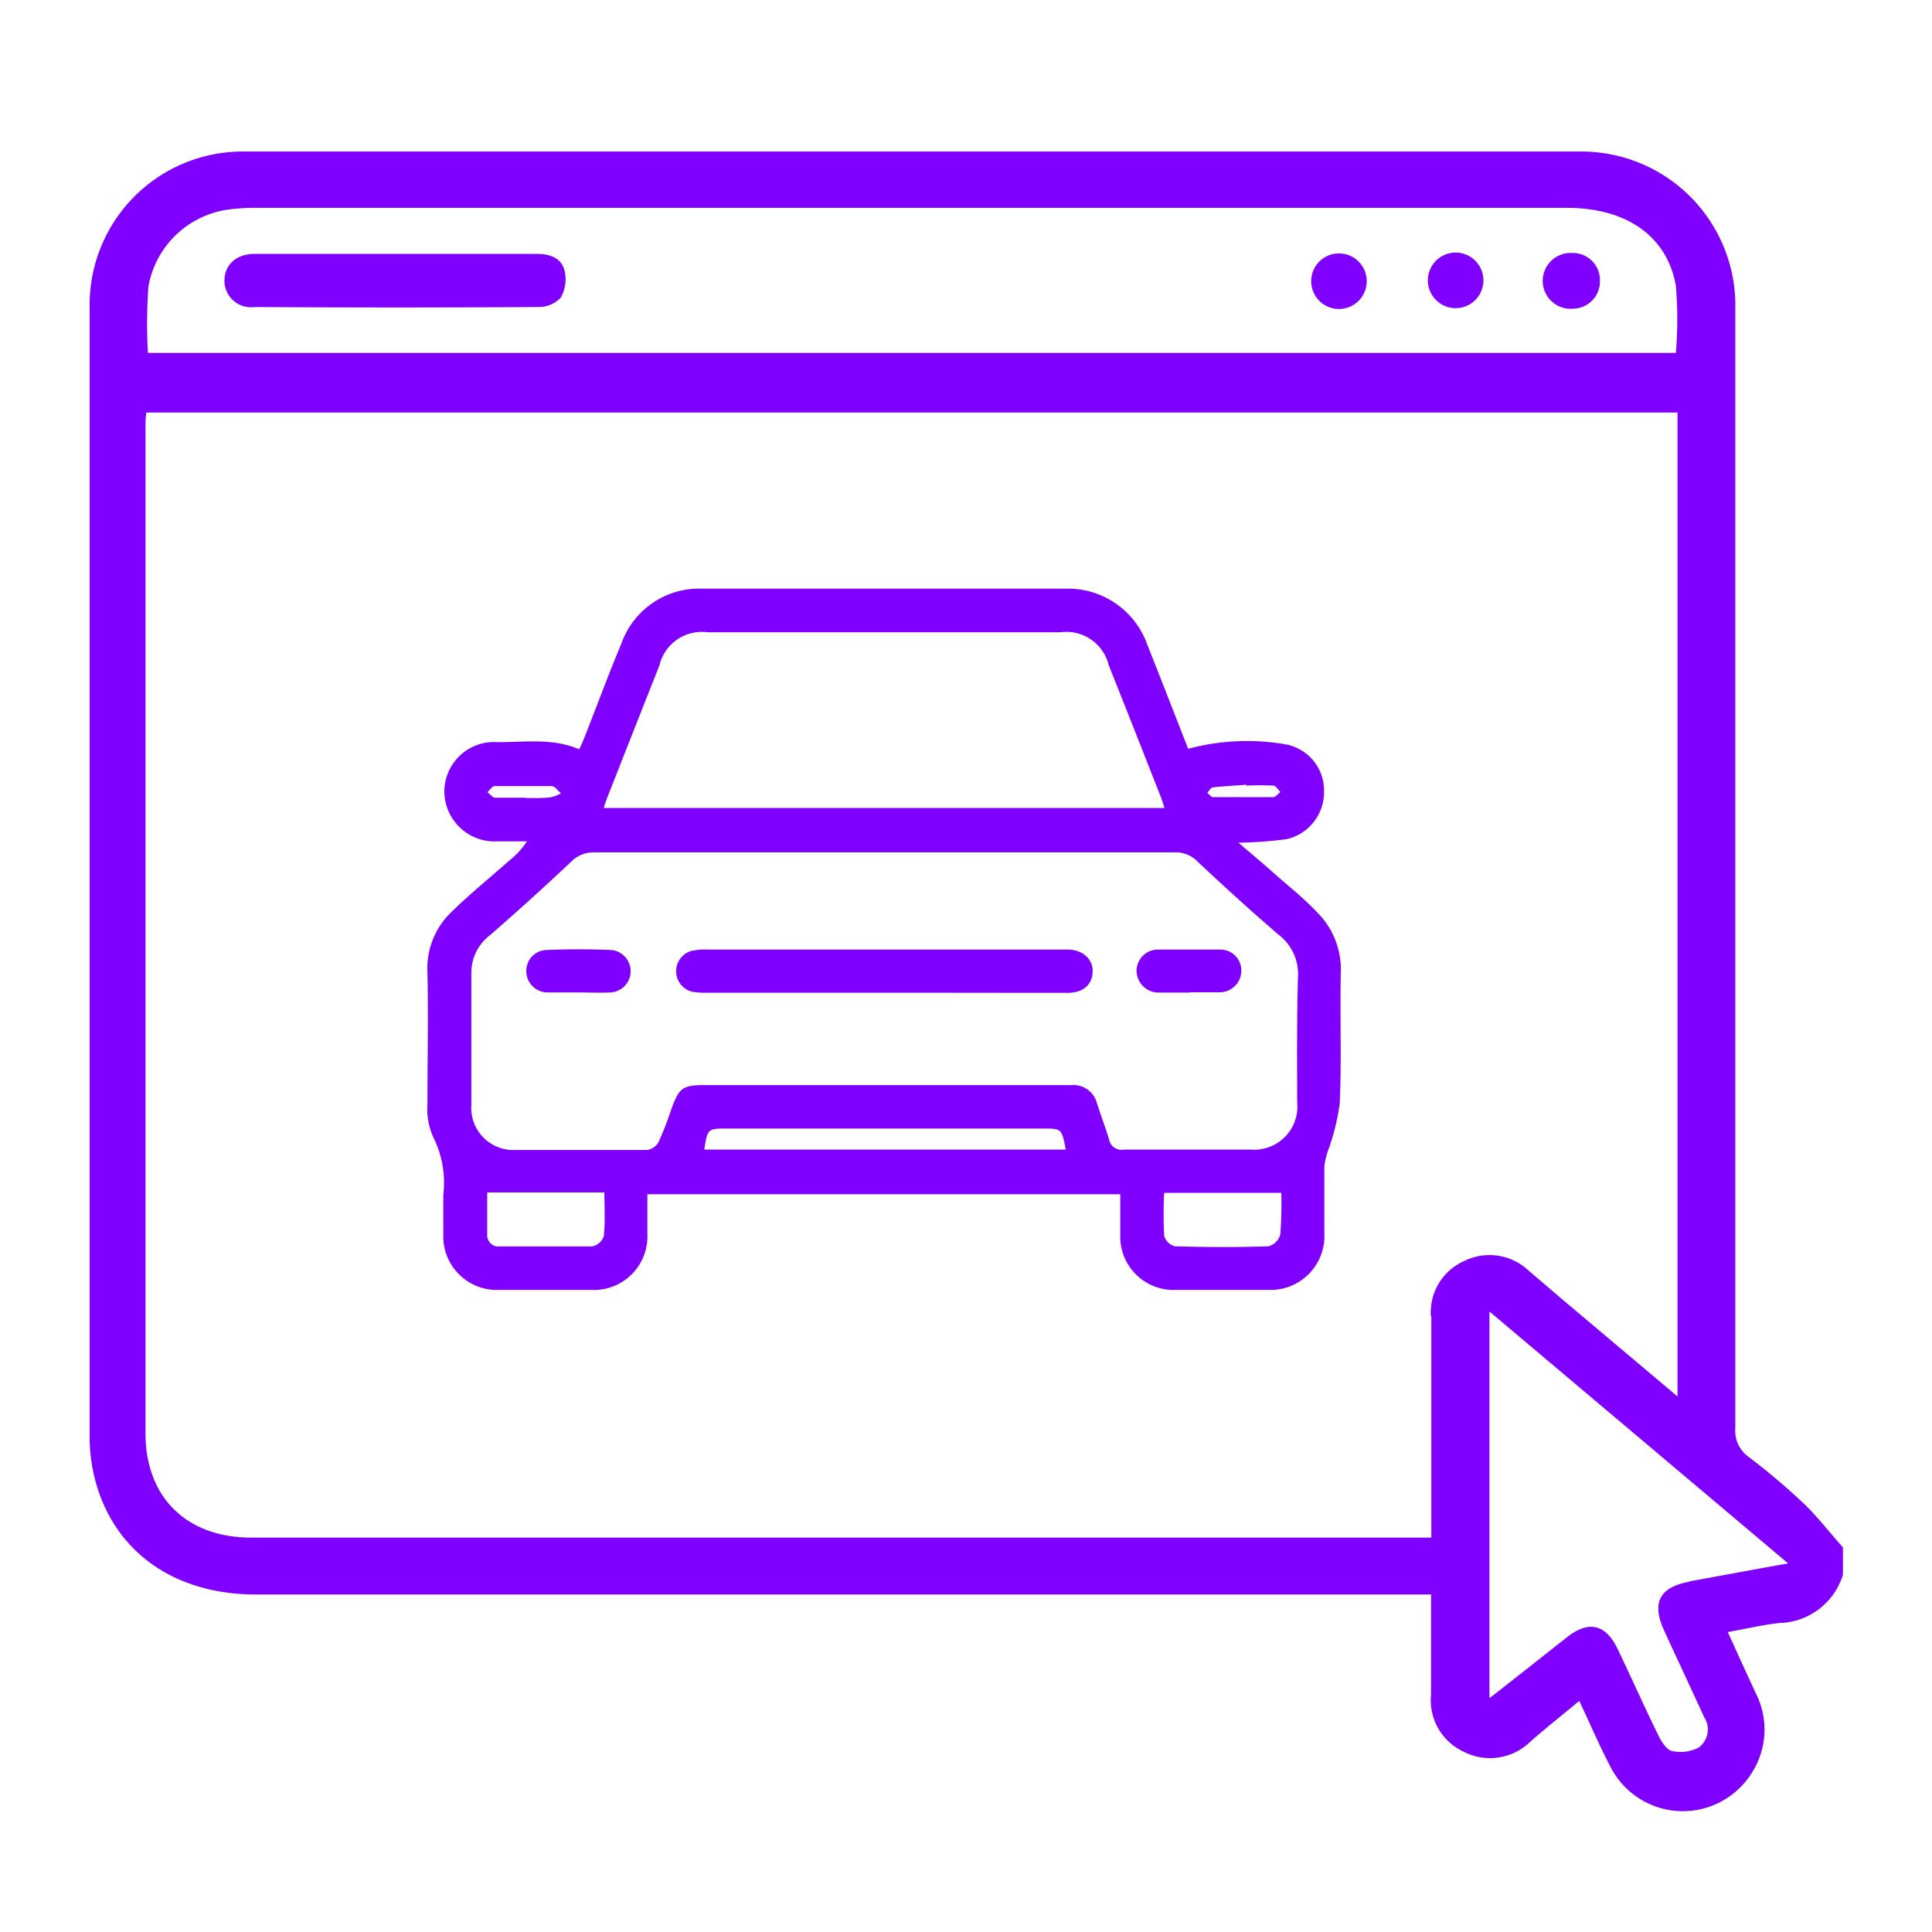 <svg id="Livello_1" data-name="Livello 1" xmlns="http://www.w3.org/2000/svg" viewBox="0 0 128 128"><defs><style>.cls-1{fill:#8000ff;}</style></defs><path class="cls-1" d="M119.5,99.61a44.54,44.54,0,0,0-3.64-3.08,2.12,2.12,0,0,1-.89-1.91c0-23.74,0-49.48,0-73.22,0-.45,0-.91,0-1.36a10.2,10.2,0,0,0-10.34-10H16.29A10.15,10.15,0,0,0,5.94,20.35c0,24.31,0,50.62,0,74.93a11.26,11.26,0,0,0,.56,3.44c1.46,4.39,5.34,6.92,10.47,6.92H94.81c0,2.34,0,4.49,0,6.64A3.76,3.76,0,0,0,97,116.07a3.82,3.82,0,0,0,4.41-.7c1-.88,2.08-1.73,3.22-2.68.72,1.52,1.35,3,2.07,4.37a5.38,5.38,0,0,0,9.34.43,5.31,5.31,0,0,0,.29-5.3c-.61-1.31-1.21-2.63-1.86-4.06,1.26-.23,2.32-.48,3.4-.6a4.52,4.52,0,0,0,4.23-3.2v-1.81C121.22,101.54,120.43,100.5,119.5,99.61ZM9.83,19a6.25,6.25,0,0,1,5.24-5.11,13.75,13.75,0,0,1,2-.12h86.73c3.93,0,6.63,1.84,7.23,5.15a26.45,26.45,0,0,1,0,4.46H9.8A35.23,35.23,0,0,1,9.83,19Zm85,68.22c0,4.42,0,8.84,0,13.26v1.39H16.64c-4.26,0-7-2.65-7-6.91,0-21.55,0-45.09,0-66.63,0-.34,0-.67.06-1H111.14V92.52l-7.56-6.37-2.34-2A3.77,3.77,0,0,0,97,83.55,3.71,3.71,0,0,0,94.8,87.2Zm17.12,17.57c-2,.35-2.54,1.39-1.7,3.23s1.78,3.83,2.66,5.76a1.48,1.48,0,0,1-.37,2,2.62,2.62,0,0,1-1.77.23c-.37-.09-.71-.65-.91-1.06-.92-1.87-1.76-3.77-2.66-5.64-.8-1.71-1.94-2-3.43-.8-1.66,1.3-3.31,2.62-5.09,4V86.89l19.79,16.69C116.09,104,114,104.4,111.92,104.77Z"/><path class="cls-1" d="M37.15,19.72a2,2,0,0,1-1.48.62q-9.39.06-18.8,0a1.76,1.76,0,0,1-2-1.73c0-1.06.76-1.78,2-1.79,3.13,0,6.26,0,9.39,0h9.29c.87,0,1.66.26,1.86,1.14A2.46,2.46,0,0,1,37.15,19.72Z"/><path class="cls-1" d="M98.28,18.63a1.84,1.84,0,1,1-3.68-.11,1.84,1.84,0,0,1,3.68.11Z"/><path class="cls-1" d="M90.55,18.67a1.84,1.84,0,0,1-3.68-.08,1.84,1.84,0,1,1,3.68.08Z"/><path class="cls-1" d="M106,18.62a1.8,1.8,0,0,1-1.77,1.83,1.85,1.85,0,1,1-.08-3.69A1.8,1.8,0,0,1,106,18.62Z"/><path class="cls-1" d="M88.83,64.48a5.34,5.34,0,0,0-1.59-4.06c-.94-1-2-1.81-3-2.71-.68-.6-1.37-1.18-2.19-1.88a28.15,28.15,0,0,0,3.17-.23,3.19,3.19,0,0,0,2.5-3.13,3.11,3.11,0,0,0-2.46-3.14,15,15,0,0,0-6.54.28c-.9-2.29-1.78-4.57-2.69-6.85A5.58,5.58,0,0,0,70.64,39q-12.06,0-24.12,0a5.47,5.47,0,0,0-5.36,3.66c-.84,2-1.6,4.07-2.4,6.1-.11.3-.25.59-.38.88-1.81-.76-3.63-.46-5.41-.47a3.29,3.29,0,0,0-3.53,3.28A3.33,3.33,0,0,0,33,55.74h1.91A5.3,5.3,0,0,1,33.76,57c-1.32,1.17-2.7,2.28-3.95,3.52a5.15,5.15,0,0,0-1.49,3.92c.06,2.91,0,5.82,0,8.73a4.47,4.47,0,0,0,.39,2.18,6.76,6.76,0,0,1,.66,3.81c0,.87,0,1.74,0,2.61a3.55,3.55,0,0,0,3.68,3.69c2,0,4.08,0,6.12,0a3.55,3.55,0,0,0,3.72-3.74c0-.86,0-1.72,0-2.6H74.22c0,.94,0,1.8,0,2.67a3.54,3.54,0,0,0,3.7,3.67c2,0,4.08,0,6.12,0a3.57,3.57,0,0,0,3.7-3.77c0-1.47,0-2.94,0-4.41a4.68,4.68,0,0,1,.23-1,15,15,0,0,0,.79-3.17C88.89,70.24,88.77,67.36,88.83,64.48ZM80.35,52.17c.74-.09,1.49-.12,2.23-.18,0,0,0,0,0,.06a17.87,17.87,0,0,1,1.79,0c.16,0,.3.27.46.42-.16.12-.31.34-.46.34-1.35,0-2.7,0-4,0-.13,0-.25-.18-.38-.28C80.09,52.42,80.21,52.18,80.35,52.17Zm-40.12.68q1.73-4.4,3.46-8.77a2.89,2.89,0,0,1,3.2-2.19H70.26a2.89,2.89,0,0,1,3.2,2.19q1.73,4.34,3.43,8.68c.09.21.15.43.26.77H40A6.43,6.43,0,0,1,40.23,52.85Zm-5.42,0h0c-.66,0-1.32,0-2,0-.18,0-.34-.24-.52-.37.17-.14.33-.4.49-.4,1.26,0,2.51,0,3.77,0,.21,0,.41.31.62.48a2.38,2.38,0,0,1-.68.26C36,52.89,35.38,52.87,34.81,52.87ZM40,81.92a1.06,1.06,0,0,1-.76.66c-2,0-4.07,0-6.11,0a.75.75,0,0,1-.85-.83V79h7.76C40.05,80.08,40.1,81,40,81.92Zm6.66-5.76c.22-1.38.23-1.39,1.49-1.39H69.09c1.25,0,1.25,0,1.52,1.39Zm38.15,5.66a1.1,1.1,0,0,1-.77.75c-2.06.07-4.13.06-6.2,0a1,1,0,0,1-.71-.7,26.27,26.27,0,0,1,0-2.84h7.76A26.47,26.47,0,0,1,84.82,81.82ZM85.94,73a2.86,2.86,0,0,1-3.1,3.16c-2.79,0-5.58,0-8.37,0a.84.84,0,0,1-1-.7c-.24-.8-.55-1.58-.8-2.39A1.61,1.61,0,0,0,71,71.89c-1.74,0-3.48,0-5.22,0h-19c-1.56,0-1.77.15-2.3,1.59a22.65,22.65,0,0,1-.84,2.17,1.05,1.05,0,0,1-.76.54c-2.91,0-5.82,0-8.73,0a2.79,2.79,0,0,1-2.92-3c0-2.91,0-5.82,0-8.73a3.09,3.09,0,0,1,1.21-2.48q2.74-2.38,5.4-4.89a2.1,2.1,0,0,1,1.58-.62c6.39,0,12.78,0,19.17,0s12.84,0,19.26,0a2,2,0,0,1,1.5.62c1.75,1.64,3.52,3.26,5.34,4.82A3.28,3.28,0,0,1,86,64.58C85.91,67.4,85.94,70.22,85.94,73Z"/><path class="cls-1" d="M58.58,65.77H46.88a5.32,5.32,0,0,1-1-.06A1.4,1.4,0,0,1,45.81,63a4.22,4.22,0,0,1,1.07-.09H70.72c1,0,1.71.63,1.67,1.49s-.65,1.38-1.67,1.38C66.68,65.78,62.63,65.77,58.58,65.77Z"/><path class="cls-1" d="M38.31,65.75c-.69,0-1.38,0-2.06,0a1.41,1.41,0,0,1-1.38-1.37,1.38,1.38,0,0,1,1.32-1.44c1.43-.06,2.87-.06,4.3,0a1.41,1.41,0,0,1,0,2.81C39.75,65.79,39,65.75,38.31,65.75Z"/><path class="cls-1" d="M78.82,65.76c-.66,0-1.32,0-2,0a1.46,1.46,0,0,1-1.52-1.43,1.42,1.42,0,0,1,1.44-1.42c1.37,0,2.74,0,4.12,0a1.39,1.39,0,0,1,1.38,1.46,1.43,1.43,0,0,1-1.39,1.37l-.18,0H78.82Z"/></svg>